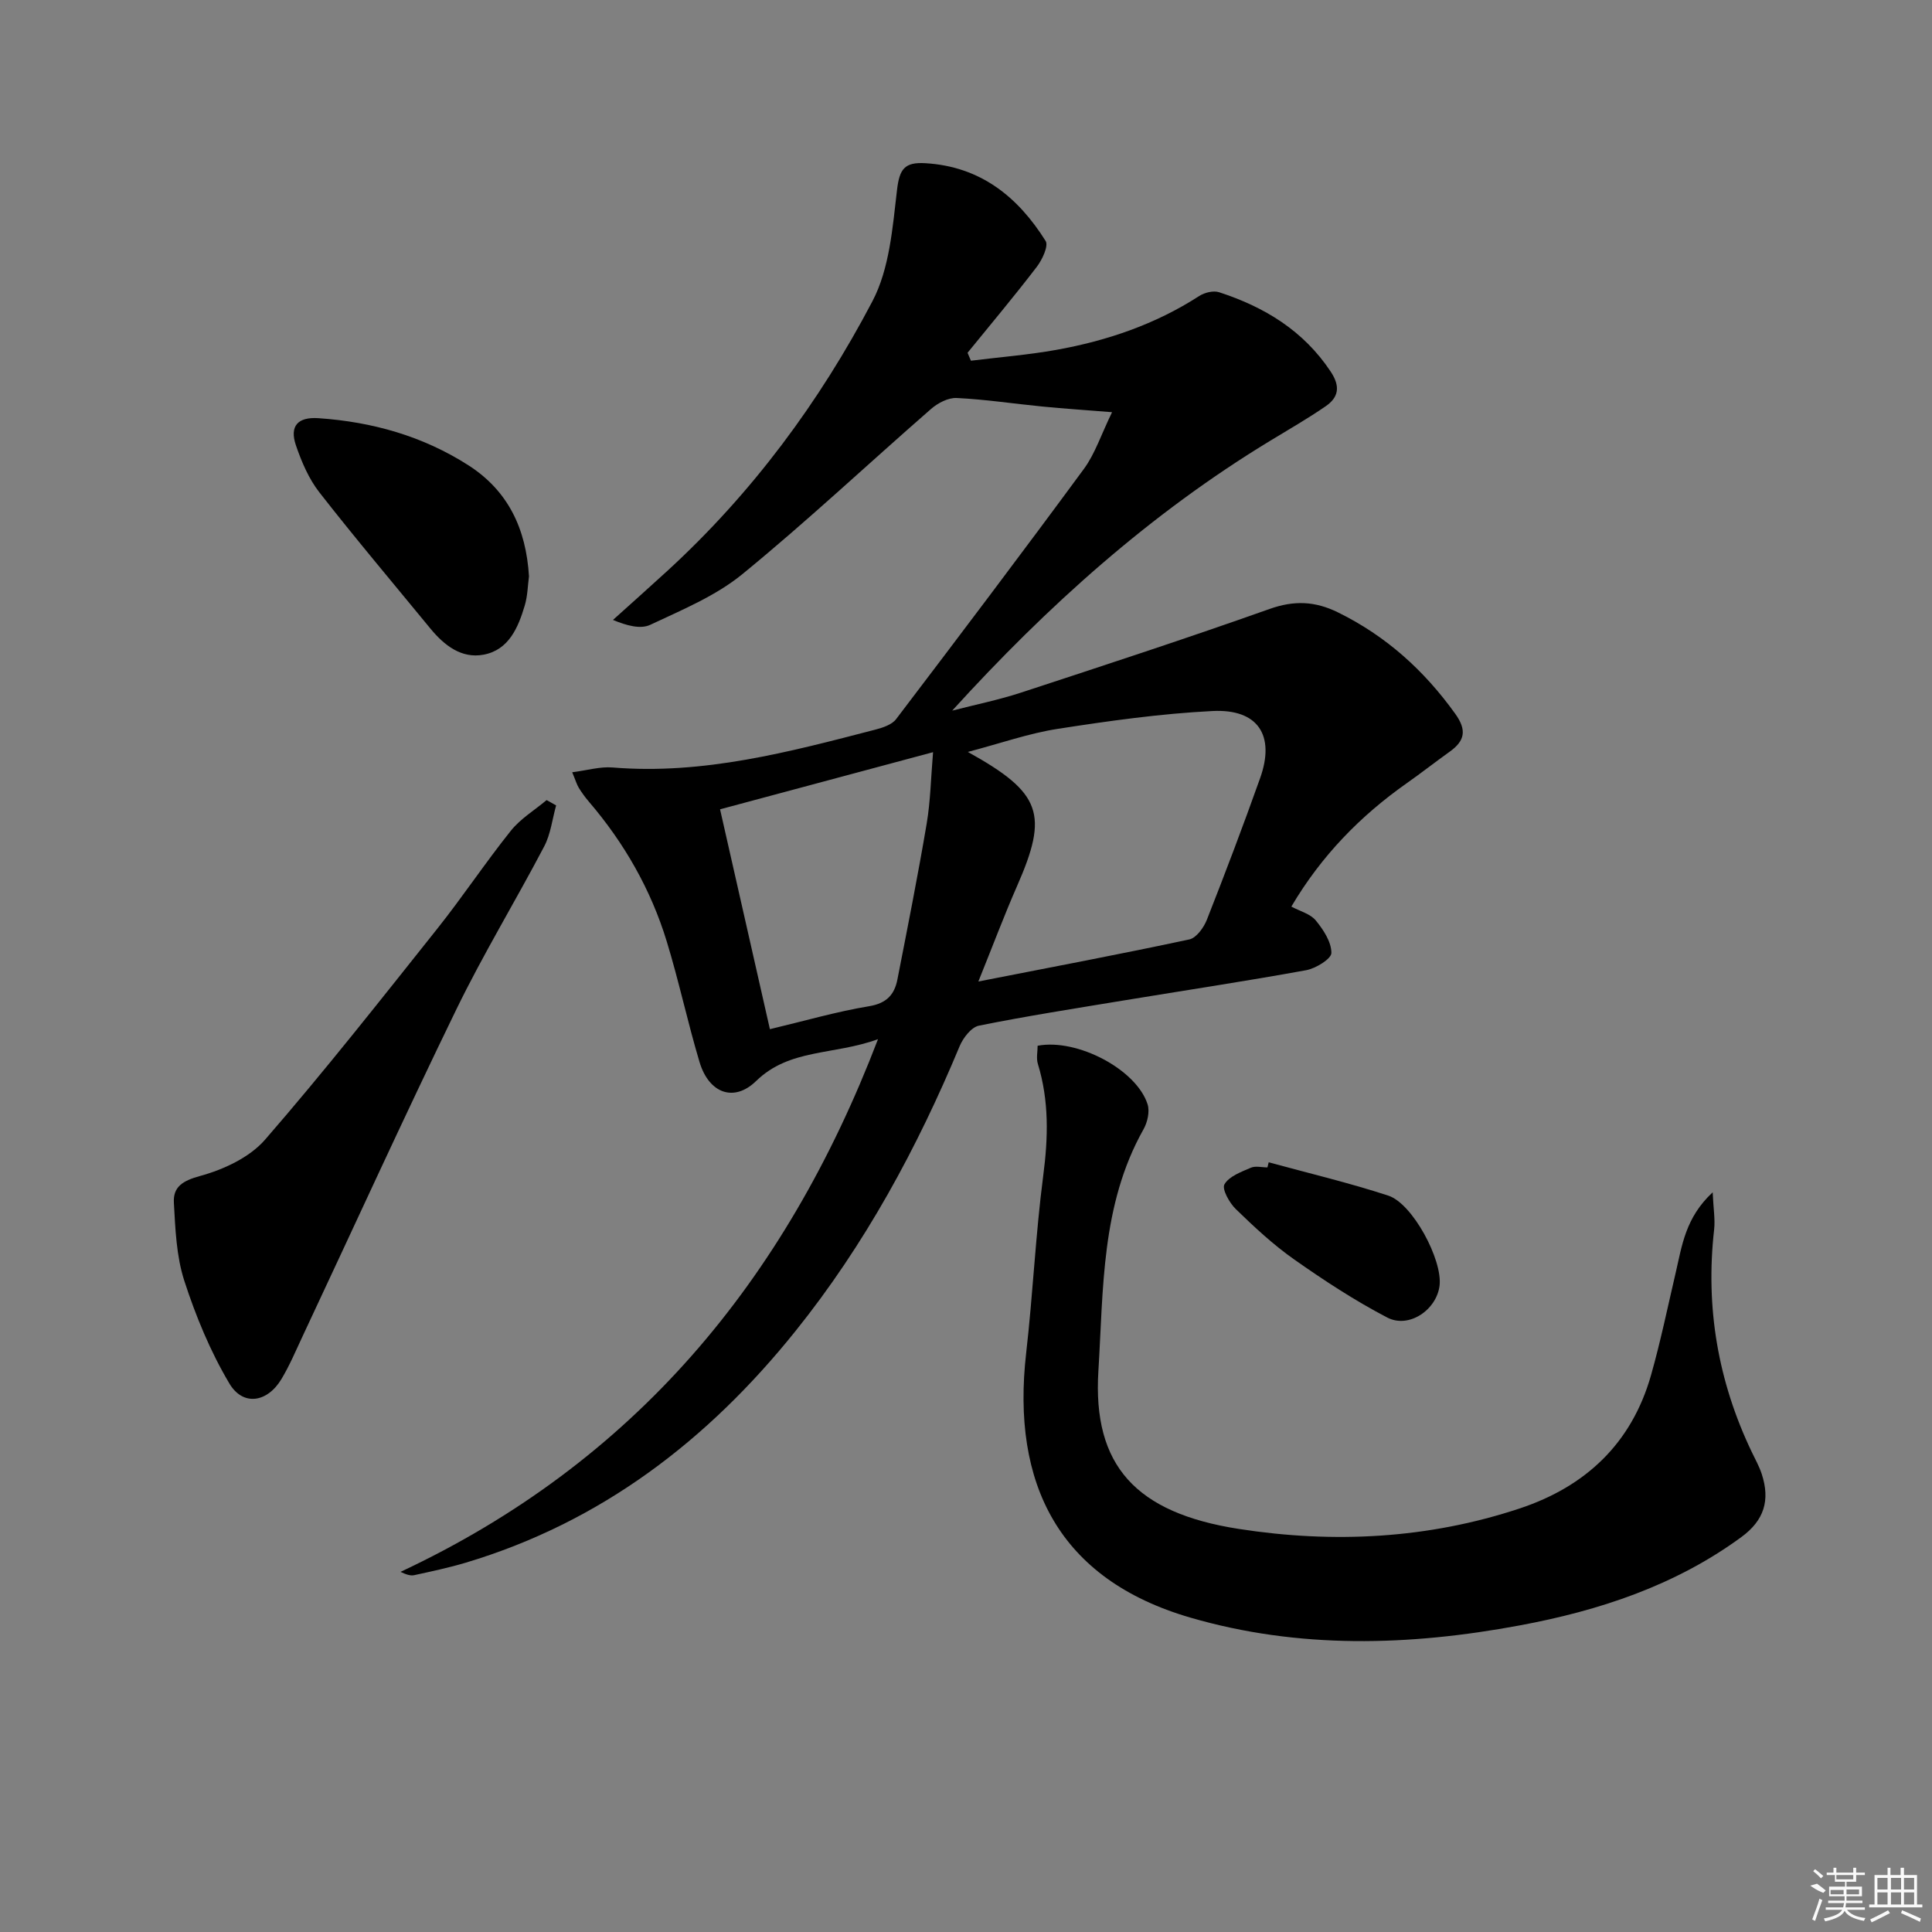 <svg enable-background="new 0 0 400 400" viewBox="0 0 400 400" xmlns="http://www.w3.org/2000/svg"><rect x="0" y="0" width="400" height="400" fill="#808080" stroke="none"/><path d="m181.78 215.15c-9.25 3.36-18.29 1.91-25.23 8.66-4.61 4.49-9.79 2.53-11.72-3.93-2.47-8.25-4.26-16.71-6.78-24.94-3.29-10.78-8.81-20.43-16.16-29-.75-.88-1.44-1.83-2.05-2.82-.42-.68-.64-1.48-1.37-3.23 3.11-.4 5.79-1.21 8.38-.99 18.76 1.54 36.58-3.22 54.42-7.85 1.52-.4 3.38-1.01 4.25-2.15 13.07-17.19 26.09-34.42 38.89-51.82 2.31-3.14 3.55-7.06 5.83-11.74-5.37-.43-9.9-.73-14.41-1.17-5.92-.58-11.82-1.48-17.75-1.77-1.76-.09-3.93 1.05-5.34 2.29-13.04 11.37-25.66 23.24-39.04 34.18-5.53 4.52-12.5 7.4-19.07 10.49-2.05.96-4.93.15-7.72-1.01 3.78-3.41 7.59-6.79 11.34-10.23 17.47-16.04 31.44-34.9 42.38-55.76 3.54-6.75 4.17-15.23 5.09-23.05.51-4.33 1.56-5.78 5.88-5.52 11.41.68 19.14 6.96 24.88 16.09.65 1.03-.7 3.89-1.82 5.36-4.63 6.05-9.53 11.89-14.34 17.8.23.55.46 1.1.7 1.64 5.89-.73 11.83-1.2 17.66-2.24 10.52-1.89 20.53-5.29 29.61-11.16 1.1-.71 2.92-1.16 4.1-.78 9.39 3.05 17.47 7.94 23.11 16.43 2.05 3.08 1.66 5.33-1.05 7.19-3.69 2.54-7.58 4.77-11.41 7.1-24.8 15.04-46.17 34.21-65.9 55.91 4.79-1.24 9.65-2.22 14.34-3.76 17.17-5.63 34.35-11.25 51.37-17.29 5.1-1.81 9.42-1.63 14.19.72 9.96 4.9 17.82 12.01 24.26 20.99 2.43 3.39 1.98 5.6-1.16 7.84-2.97 2.12-5.85 4.39-8.84 6.49-9.65 6.79-17.72 15.04-23.94 25.58 1.8.97 3.93 1.5 5.05 2.86 1.58 1.92 3.24 4.45 3.24 6.73 0 1.23-3.22 3.21-5.22 3.58-12.57 2.29-25.21 4.19-37.82 6.27-9.99 1.65-20 3.21-29.93 5.21-1.58.32-3.27 2.52-3.99 4.23-8.8 21.13-19.62 41.1-33.99 59-18.12 22.58-40.23 39.57-68.32 47.97-3.49 1.04-7.06 1.79-10.62 2.57-.75.16-1.58-.09-2.84-.68 48.15-22.57 79.59-59.92 98.86-110.29zm20.78-11.94c15.5-3.04 29.62-5.7 43.67-8.71 1.46-.31 3-2.45 3.64-4.08 3.83-9.72 7.53-19.49 11.03-29.33 3.15-8.84-.44-14.36-9.87-13.88-10.72.54-21.41 2.04-32.03 3.69-6 .93-11.82 2.99-18.62 4.78 15.34 8.5 16.74 12.89 10.16 27.84-2.65 6.04-4.97 12.24-7.98 19.69zm-43.16 9.87c7.31-1.74 13.85-3.65 20.52-4.75 3.64-.6 5.27-2.4 5.88-5.55 2.1-10.74 4.24-21.48 6.06-32.26.79-4.68.87-9.49 1.32-14.79-15.46 4.15-29.66 7.96-44.1 11.83 3.48 15.29 6.84 30.12 10.32 45.52z"/><path d="m214.83 216.51c8.22-1.56 20.5 4.95 22.77 12.14.47 1.51-.03 3.72-.86 5.18-8.79 15.62-8.28 33.08-9.33 50-1.22 19.61 7.76 29.41 29.09 32.72 19.59 3.04 39.16 2.06 58.16-4.25 13.66-4.54 23.16-13.49 27.16-27.56 1.99-7.01 3.46-14.16 5.12-21.26 1.3-5.57 2-11.39 7.65-16.62.15 3.4.54 5.6.3 7.73-1.82 16.1.8 31.42 7.79 46.02.72 1.5 1.54 2.97 2.06 4.54 1.8 5.48.5 9.64-4.22 13.09-13.72 10.05-29.44 15.23-45.92 18.29-22.82 4.25-45.7 4.92-68.18-1.63-27.15-7.91-37.08-27.63-33.96-54.8 1.4-12.21 1.94-24.52 3.53-36.69 1.03-7.88 1.23-15.5-1.11-23.14-.36-1.16-.05-2.54-.05-3.76z"/><path d="m115.14 166.75c-.79 2.84-1.13 5.92-2.46 8.47-5.94 11.33-12.62 22.29-18.21 33.79-10.89 22.39-21.22 45.06-31.8 67.6-1.41 3-2.7 6.08-4.4 8.91-2.92 4.87-7.96 5.68-10.79.9-3.93-6.61-6.94-13.91-9.32-21.24-1.65-5.1-1.86-10.74-2.16-16.16-.19-3.34 1.86-4.57 5.47-5.56 4.85-1.33 10.22-3.83 13.42-7.52 12.31-14.17 23.92-28.94 35.62-43.63 5.27-6.62 9.97-13.71 15.26-20.32 1.99-2.49 4.91-4.25 7.4-6.34.66.36 1.31.73 1.97 1.1z"/><path d="m109.52 119.32c-.25 1.81-.27 4.02-.88 6.06-1.36 4.57-3.31 9.18-8.5 10.16-4.59.87-8.16-1.92-11.02-5.39-7.69-9.37-15.52-18.64-22.98-28.19-2.2-2.81-3.7-6.33-4.87-9.75-1.38-4.04.43-5.92 4.66-5.63 11.14.76 21.62 3.71 31.06 9.76 8.18 5.25 11.93 13.08 12.53 22.98z"/><path d="m262.67 240.64c8.27 2.26 16.62 4.24 24.76 6.9 5.05 1.65 11.24 13.31 10.62 18.6-.59 5.03-6.33 8.99-10.84 6.64-6.71-3.5-13.1-7.69-19.3-12.05-4.32-3.04-8.25-6.71-12.05-10.4-1.33-1.29-2.92-4.16-2.35-5.13.96-1.66 3.45-2.56 5.45-3.43.98-.43 2.29-.07 3.45-.07.09-.36.17-.71.26-1.06z"/><g fill="#fafafa"><path d="m374.8 390.4 1.4-.4c.7.5 1.3 1 1.8 1.4l-.5.5c-1.5-.6-2.1-1.1-2.7-1.5zm1 7.3-.6-.3c.5-1.4 1.1-2.8 1.5-4.3.2.1.4.2.6.3-.5 1.3-1 2.8-1.5 4.3zm-.4-10.3.4-.4c.4.3 1 .8 1.7 1.4l-.5.5c-.4-.5-1-1-1.6-1.5zm2.5.3h1.7v-1h.6v1h3.5v-1h.6v1h1.8v.5h-1.8v1.4h-2v1h3.2v2h-3.2v.9h3.3v.5h-3.4c0 .3-.1.6-.1.9h4v.5h-3.7c.7.9 1.9 1.5 3.8 1.7-.1.2-.2.4-.3.6-2.1-.4-3.5-1.1-4-2.1-.4 1-1.8 1.7-4 2.2-.1-.2-.2-.4-.3-.6 2.1-.4 3.4-1 3.8-1.8h-3.4v-.5h3.6c.1-.3.1-.6.2-.9h-3.3v-.5h3.4c0-.3 0-.6 0-.9h-3.2v-2h3.3v-1h-2.1v-1.4h-1.7v-.5zm1.1 3.5v1h2.7c0-.3 0-.4 0-.4 0-.1 0-.2 0-.2 0-.1 0-.2 0-.3h-2.7zm1.2-3v.9h3.5v-.9zm4.7 3h-2.6v.6.4h2.6z"/><path d="m393.6 386.7h.6v1.5h2.7v6.1h1.1v.6h-11v-.6h1.1v-6.1h2.7v-1.5h.6v1.5h2.1v-1.5zm-2.7 8.8.4.6c-1.2.6-2.5 1.3-3.8 1.9-.1-.2-.2-.4-.3-.6 1.2-.6 2.5-1.2 3.7-1.9zm-2.2-6.7v2.4h2.1v-2.4zm0 3v2.5h2.1v-2.5zm2.8-3v2.4h2.1v-2.4zm0 3v2.5h2.1v-2.5zm6 6.1c-1.4-.7-2.7-1.3-3.9-1.8l.2-.6c1.5.6 2.7 1.2 3.9 1.7zm-1.2-9.1h-2.1v2.4h2.1zm-2.1 3v2.5h2.1v-2.5z"/></g></svg>